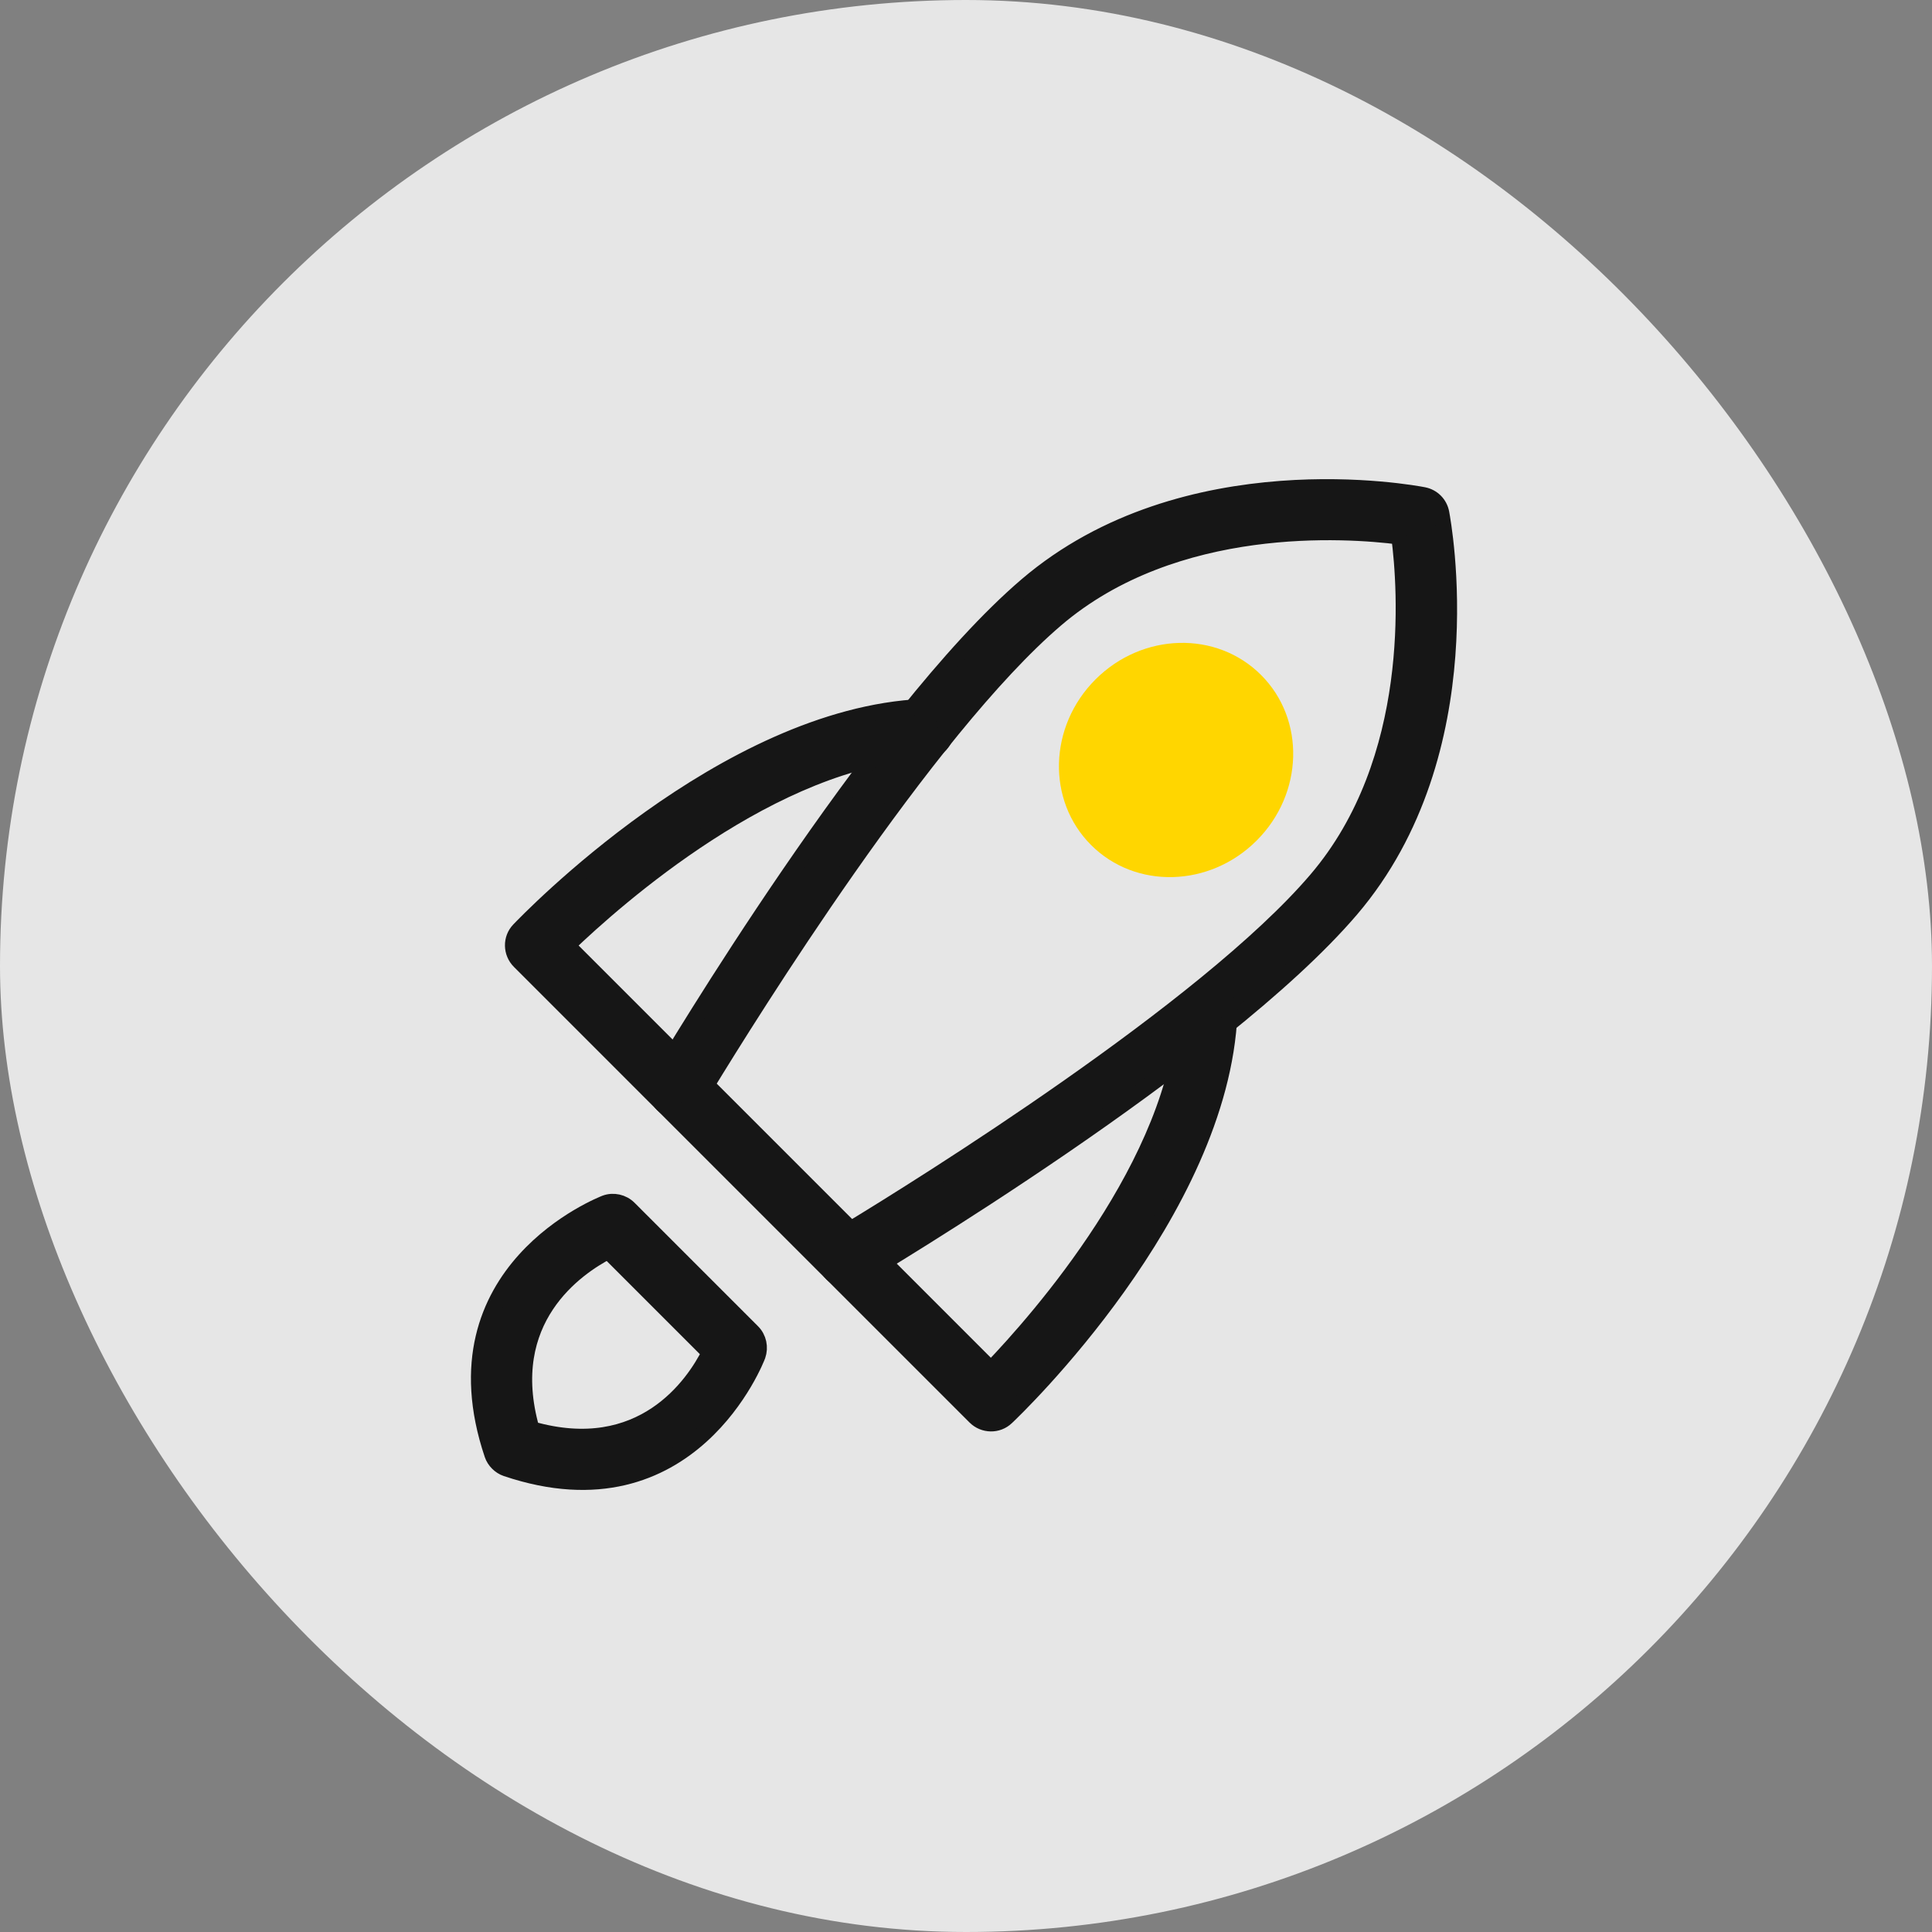 <svg width="120" height="120" viewBox="0 0 120 120" fill="none" xmlns="http://www.w3.org/2000/svg">
<rect x="0" y="0" width="120" height="120" fill="#808080" stroke="none"/>
<rect width="120" height="120" rx="60" fill="white" fill-opacity="0.8"/>
<path d="M51.662 79.092L41.161 68.591C40.709 68.138 40.62 67.44 40.945 66.899C41.486 65.985 54.297 44.462 63.776 36.36C73.599 27.973 87.806 30.637 88.416 30.755C88.977 30.863 89.409 31.296 89.517 31.857C89.625 32.456 92.29 46.664 83.903 56.487C75.801 65.965 54.278 78.777 53.363 79.318C52.822 79.642 52.124 79.554 51.672 79.102L51.662 79.092ZM43.895 67.391L52.852 76.348C57.109 73.762 74.887 62.711 81.769 54.648C88.121 47.215 87.335 36.537 86.912 33.322C83.687 32.909 72.999 32.132 65.585 38.464C57.522 45.347 46.481 63.134 43.885 67.381L43.895 67.391Z" fill="#161616" stroke="#161616"/>
<path d="M30.919 90.871C30.771 90.723 30.653 90.546 30.584 90.34C26.73 78.894 37.487 74.785 37.595 74.735C38.096 74.549 38.676 74.676 39.06 75.06L46.729 82.729C47.113 83.113 47.231 83.683 47.054 84.194C47.014 84.312 42.904 95.069 31.45 91.205C31.243 91.136 31.066 91.018 30.919 90.871ZM37.772 77.705C35.815 78.718 31.066 81.933 33.013 88.776C39.896 90.743 43.101 85.984 44.084 84.017L37.762 77.695L37.772 77.705Z" fill="#161616" stroke="#161616"/>
<path d="M41.162 68.591L32.273 59.702C31.742 59.171 31.722 58.306 32.243 57.765C32.765 57.224 44.996 44.462 57.326 43.911C58.093 43.872 58.742 44.462 58.772 45.238C58.811 46.005 58.211 46.664 57.444 46.684C48.084 47.097 38.271 55.789 35.223 58.719L43.138 66.634C43.679 67.175 43.679 68.059 43.138 68.6C42.597 69.141 41.712 69.141 41.171 68.6L41.162 68.591Z" fill="#161616" stroke="#161616"/>
<path d="M60.571 87.999L51.672 79.101C51.131 78.56 51.131 77.675 51.672 77.134C52.213 76.594 53.098 76.594 53.639 77.134L61.554 85.05C64.484 82.001 73.176 72.189 73.589 62.828C73.628 62.061 74.267 61.462 75.034 61.501C75.801 61.54 76.401 62.179 76.361 62.946C75.821 75.286 63.058 87.517 62.508 88.029C61.967 88.55 61.101 88.53 60.571 87.999Z" fill="#161616" stroke="#161616"/>
<path d="M67.768 52.485C70.532 55.249 75.137 55.125 78.053 52.209C80.969 49.293 81.092 44.689 78.328 41.925C75.564 39.16 70.959 39.284 68.043 42.2C65.127 45.116 65.004 49.721 67.768 52.485Z" fill="#FFD600"/>
</svg>
